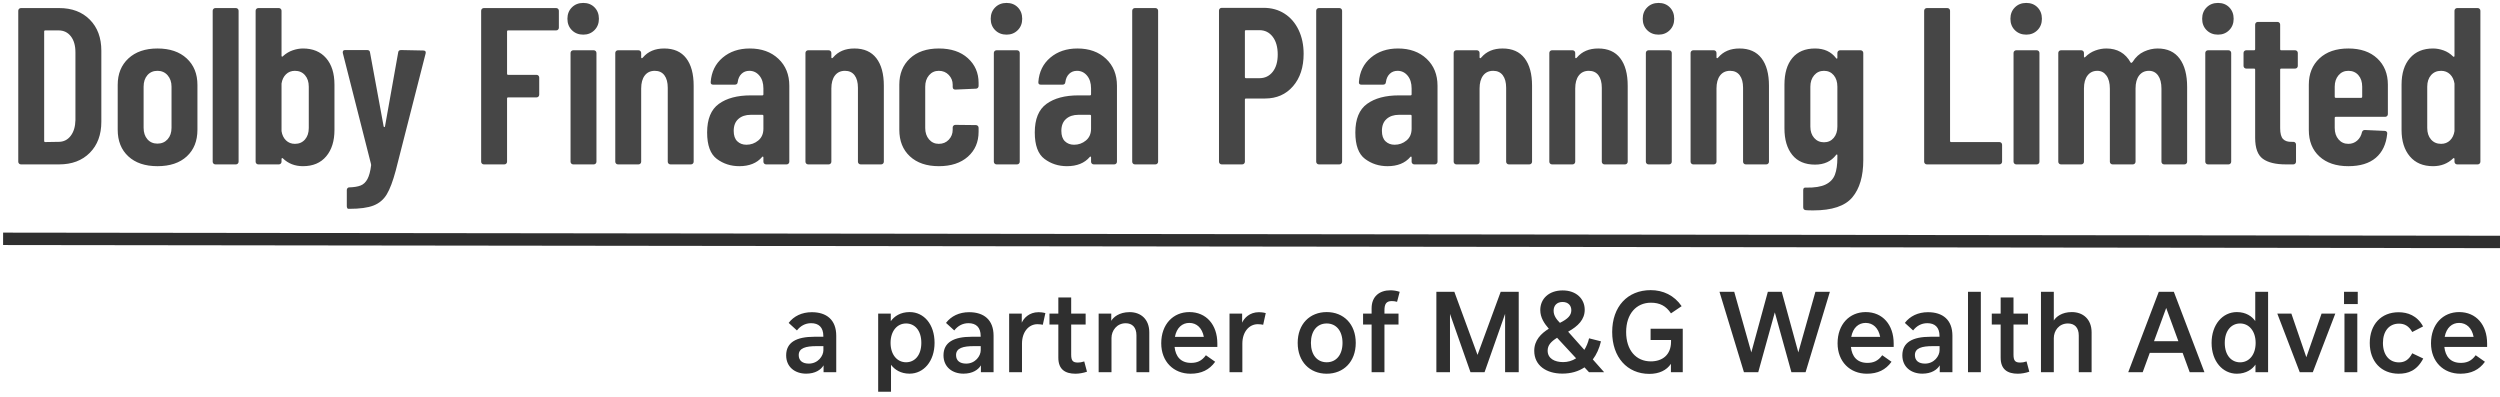 <?xml version="1.0" encoding="UTF-8"?>
<svg width="403px" height="64px" viewBox="0 0 403 64" version="1.1" xmlns="http://www.w3.org/2000/svg" xmlns:xlink="http://www.w3.org/1999/xlink">
    <!-- Generator: Sketch 60.1 (88133) - https://sketch.com -->
    <title>Dolby Financial Planning Limited</title>
    <desc>Created with Sketch.</desc>
    <g id="Page-1" stroke="none" stroke-width="1" fill="none" fill-rule="evenodd">
        <g id="Dolby-Financial-Planning-Limited" transform="translate(1, -25)">
            <rect id="Rectangle" x="0" y="0" width="500" height="120"></rect>
            <rect id="Rectangle" x="0" y="0" width="500" height="120"></rect>
            <path d="M8.532,51.5 C10.596,51.5 12.246,50.876 13.482,49.628 C14.718,48.38 15.336,46.712 15.336,44.624 L15.336,44.624 L15.336,33.176 C15.336,31.088 14.718,29.42 13.482,28.172 C12.246,26.924 10.596,26.3 8.532,26.3 L8.532,26.3 L2.376,26.3 C2.256,26.3 2.154,26.342 2.07,26.426 C1.986,26.51 1.944,26.612 1.944,26.732 L1.944,26.732 L1.944,51.068 C1.944,51.188 1.986,51.29 2.07,51.374 C2.154,51.458 2.256,51.5 2.376,51.5 L2.376,51.5 L8.532,51.5 Z M6.3,47.9 C6.18,47.9 6.12,47.84 6.12,47.72 L6.12,47.72 L6.12,30.08 C6.12,29.96 6.18,29.9 6.3,29.9 L6.3,29.9 L8.424,29.9 C9.264,29.9 9.93,30.218 10.422,30.854 C10.914,31.49 11.16,32.348 11.16,33.428 L11.16,33.428 L11.16,44.372 C11.136,45.428 10.878,46.274 10.386,46.91 C9.894,47.546 9.252,47.864 8.46,47.864 L8.46,47.864 L6.3,47.9 Z M24.382,51.788 C26.398,51.788 27.976,51.26 29.116,50.204 C30.256,49.148 30.826,47.72 30.826,45.92 L30.826,45.92 L30.826,38.684 C30.826,36.908 30.25,35.486 29.098,34.418 C27.946,33.35 26.374,32.816 24.382,32.816 C22.414,32.816 20.854,33.35 19.702,34.418 C18.55,35.486 17.974,36.908 17.974,38.684 L17.974,38.684 L17.974,45.92 C17.974,47.72 18.544,49.148 19.684,50.204 C20.824,51.26 22.39,51.788 24.382,51.788 Z M24.382,48.152 C23.71,48.152 23.17,47.918 22.762,47.45 C22.354,46.982 22.15,46.364 22.15,45.596 L22.15,45.596 L22.15,38.972 C22.15,38.204 22.354,37.586 22.762,37.118 C23.17,36.65 23.71,36.416 24.382,36.416 C25.054,36.416 25.6,36.656 26.02,37.136 C26.44,37.616 26.65,38.228 26.65,38.972 L26.65,38.972 L26.65,45.596 C26.65,46.364 26.44,46.982 26.02,47.45 C25.6,47.918 25.054,48.152 24.382,48.152 Z M37.029,51.5 C37.149,51.5 37.251,51.458 37.335,51.374 C37.419,51.29 37.461,51.188 37.461,51.068 L37.461,51.068 L37.461,26.732 C37.461,26.612 37.419,26.51 37.335,26.426 C37.251,26.342 37.149,26.3 37.029,26.3 L37.029,26.3 L33.717,26.3 C33.597,26.3 33.495,26.342 33.411,26.426 C33.327,26.51 33.285,26.612 33.285,26.732 L33.285,26.732 L33.285,51.068 C33.285,51.188 33.327,51.29 33.411,51.374 C33.495,51.458 33.597,51.5 33.717,51.5 L33.717,51.5 L37.029,51.5 Z M47.839,51.788 C49.447,51.788 50.695,51.26 51.583,50.204 C52.471,49.148 52.915,47.732 52.915,45.956 L52.915,45.956 L52.915,38.648 C52.915,36.824 52.465,35.396 51.565,34.364 C50.665,33.332 49.423,32.816 47.839,32.816 C47.311,32.816 46.765,32.912 46.201,33.104 C45.637,33.296 45.127,33.596 44.671,34.004 C44.599,34.1 44.533,34.142 44.473,34.13 C44.413,34.118 44.383,34.076 44.383,34.004 L44.383,34.004 L44.383,26.732 C44.383,26.612 44.341,26.51 44.257,26.426 C44.173,26.342 44.071,26.3 43.951,26.3 L43.951,26.3 L40.639,26.3 C40.519,26.3 40.417,26.342 40.333,26.426 C40.249,26.51 40.207,26.612 40.207,26.732 L40.207,26.732 L40.207,51.068 C40.207,51.188 40.249,51.29 40.333,51.374 C40.417,51.458 40.519,51.5 40.639,51.5 L40.639,51.5 L43.951,51.5 C44.071,51.5 44.173,51.458 44.257,51.374 C44.341,51.29 44.383,51.188 44.383,51.068 L44.383,51.068 L44.383,50.636 C44.383,50.564 44.407,50.516 44.455,50.492 C44.503,50.468 44.551,50.48 44.599,50.528 C45.463,51.368 46.543,51.788 47.839,51.788 Z M46.543,48.188 C45.967,48.188 45.487,48.002 45.103,47.63 C44.719,47.258 44.479,46.76 44.383,46.136 L44.383,46.136 L44.383,38.468 C44.479,37.844 44.719,37.346 45.103,36.974 C45.487,36.602 45.967,36.416 46.543,36.416 C47.215,36.416 47.755,36.65 48.163,37.118 C48.571,37.586 48.775,38.204 48.775,38.972 L48.775,38.972 L48.775,45.632 C48.775,46.4 48.571,47.018 48.163,47.486 C47.755,47.954 47.215,48.188 46.543,48.188 Z M55.301,58.664 C57.005,58.664 58.313,58.484 59.225,58.124 C60.137,57.764 60.845,57.164 61.349,56.324 C61.853,55.484 62.333,54.212 62.789,52.508 L62.789,52.508 L67.613,33.608 C67.685,33.296 67.553,33.14 67.217,33.14 L67.217,33.14 L63.653,33.068 C63.365,33.068 63.209,33.2 63.185,33.464 L63.185,33.464 L61.061,45.38 C61.037,45.452 61.001,45.488 60.953,45.488 C60.905,45.488 60.869,45.452 60.845,45.38 L60.845,45.38 L58.649,33.464 C58.625,33.2 58.469,33.068 58.181,33.068 L58.181,33.068 L54.653,33.068 C54.389,33.068 54.257,33.176 54.257,33.392 L54.257,33.392 L54.257,33.536 L58.793,51.392 L58.829,51.608 C58.709,52.592 58.511,53.342 58.235,53.858 C57.959,54.374 57.593,54.722 57.137,54.902 C56.681,55.082 56.057,55.184 55.265,55.208 C55.169,55.208 55.085,55.25 55.013,55.334 C54.941,55.418 54.905,55.52 54.905,55.64 L54.905,55.64 L54.905,58.232 C54.905,58.352 54.929,58.454 54.977,58.538 C55.025,58.622 55.073,58.664 55.121,58.664 L55.121,58.664 L55.301,58.664 Z M80.306,51.5 C80.426,51.5 80.528,51.458 80.612,51.374 C80.696,51.29 80.738,51.188 80.738,51.068 L80.738,51.068 L80.738,40.88 C80.738,40.76 80.798,40.7 80.918,40.7 L80.918,40.7 L85.49,40.7 C85.61,40.7 85.712,40.658 85.796,40.574 C85.88,40.49 85.922,40.388 85.922,40.268 L85.922,40.268 L85.922,37.496 C85.922,37.376 85.88,37.274 85.796,37.19 C85.712,37.106 85.61,37.064 85.49,37.064 L85.49,37.064 L80.918,37.064 C80.798,37.064 80.738,37.004 80.738,36.884 L80.738,36.884 L80.738,30.08 C80.738,29.96 80.798,29.9 80.918,29.9 L80.918,29.9 L88.658,29.9 C88.778,29.9 88.88,29.858 88.964,29.774 C89.048,29.69 89.09,29.588 89.09,29.468 L89.09,29.468 L89.09,26.732 C89.09,26.612 89.048,26.51 88.964,26.426 C88.88,26.342 88.778,26.3 88.658,26.3 L88.658,26.3 L76.994,26.3 C76.874,26.3 76.772,26.342 76.688,26.426 C76.604,26.51 76.562,26.612 76.562,26.732 L76.562,26.732 L76.562,51.068 C76.562,51.188 76.604,51.29 76.688,51.374 C76.772,51.458 76.874,51.5 76.994,51.5 L76.994,51.5 L80.306,51.5 Z M93.024,30.584 C93.744,30.584 94.344,30.344 94.824,29.864 C95.304,29.384 95.544,28.772 95.544,28.028 C95.544,27.284 95.31,26.672 94.842,26.192 C94.374,25.712 93.768,25.472 93.024,25.472 C92.28,25.472 91.668,25.712 91.188,26.192 C90.708,26.672 90.468,27.284 90.468,28.028 C90.468,28.772 90.708,29.384 91.188,29.864 C91.668,30.344 92.28,30.584 93.024,30.584 Z M94.716,51.5 C94.836,51.5 94.938,51.458 95.022,51.374 C95.106,51.29 95.148,51.188 95.148,51.068 L95.148,51.068 L95.148,33.536 C95.148,33.416 95.106,33.314 95.022,33.23 C94.938,33.146 94.836,33.104 94.716,33.104 L94.716,33.104 L91.404,33.104 C91.284,33.104 91.182,33.146 91.098,33.23 C91.014,33.314 90.972,33.416 90.972,33.536 L90.972,33.536 L90.972,51.068 C90.972,51.188 91.014,51.29 91.098,51.374 C91.182,51.458 91.284,51.5 91.404,51.5 L91.404,51.5 L94.716,51.5 Z M101.926,51.5 C102.046,51.5 102.148,51.458 102.232,51.374 C102.316,51.29 102.358,51.188 102.358,51.068 L102.358,51.068 L102.358,39.26 C102.358,38.372 102.55,37.676 102.934,37.172 C103.318,36.668 103.858,36.416 104.554,36.416 C105.226,36.416 105.742,36.656 106.102,37.136 C106.462,37.616 106.642,38.288 106.642,39.152 L106.642,39.152 L106.642,51.068 C106.642,51.188 106.684,51.29 106.768,51.374 C106.852,51.458 106.954,51.5 107.074,51.5 L107.074,51.5 L110.386,51.5 C110.506,51.5 110.608,51.458 110.692,51.374 C110.776,51.29 110.818,51.188 110.818,51.068 L110.818,51.068 L110.818,38.828 C110.818,36.908 110.416,35.426 109.612,34.382 C108.808,33.338 107.626,32.816 106.066,32.816 C104.602,32.816 103.462,33.296 102.646,34.256 C102.574,34.352 102.508,34.394 102.448,34.382 C102.388,34.37 102.358,34.328 102.358,34.256 L102.358,34.256 L102.358,33.536 C102.358,33.416 102.316,33.314 102.232,33.23 C102.148,33.146 102.046,33.104 101.926,33.104 L101.926,33.104 L98.614,33.104 C98.494,33.104 98.392,33.146 98.308,33.23 C98.224,33.314 98.182,33.416 98.182,33.536 L98.182,33.536 L98.182,51.068 C98.182,51.188 98.224,51.29 98.308,51.374 C98.392,51.458 98.494,51.5 98.614,51.5 L98.614,51.5 L101.926,51.5 Z M118.173,51.788 C119.781,51.788 121.005,51.296 121.845,50.312 C121.893,50.24 121.941,50.216 121.989,50.24 C122.037,50.264 122.061,50.312 122.061,50.384 L122.061,50.384 L122.061,51.068 C122.061,51.188 122.103,51.29 122.187,51.374 C122.271,51.458 122.373,51.5 122.493,51.5 L122.493,51.5 L125.805,51.5 C125.925,51.5 126.027,51.458 126.111,51.374 C126.195,51.29 126.237,51.188 126.237,51.068 L126.237,51.068 L126.237,38.828 C126.237,37.028 125.649,35.576 124.473,34.472 C123.297,33.368 121.761,32.816 119.865,32.816 C118.113,32.816 116.655,33.308 115.491,34.292 C114.327,35.276 113.685,36.584 113.565,38.216 C113.541,38.504 113.673,38.648 113.961,38.648 L113.961,38.648 L117.453,38.648 C117.741,38.648 117.897,38.504 117.921,38.216 C117.993,37.664 118.197,37.226 118.533,36.902 C118.869,36.578 119.289,36.416 119.793,36.416 C120.441,36.416 120.981,36.674 121.413,37.19 C121.845,37.706 122.061,38.396 122.061,39.26 L122.061,39.26 L122.061,40.196 C122.061,40.316 122.001,40.376 121.881,40.376 L121.881,40.376 L120.009,40.376 C117.849,40.376 116.139,40.832 114.879,41.744 C113.619,42.656 112.989,44.192 112.989,46.352 C112.989,48.416 113.511,49.838 114.555,50.618 C115.599,51.398 116.805,51.788 118.173,51.788 Z M119.325,48.332 C118.725,48.332 118.233,48.146 117.849,47.774 C117.465,47.402 117.273,46.844 117.273,46.1 C117.273,45.26 117.525,44.618 118.029,44.174 C118.533,43.73 119.193,43.508 120.009,43.508 L120.009,43.508 L121.881,43.508 C122.001,43.508 122.061,43.568 122.061,43.688 L122.061,43.688 L122.061,45.74 C122.061,46.556 121.785,47.192 121.233,47.648 C120.681,48.104 120.045,48.332 119.325,48.332 Z M132.583,51.5 C132.703,51.5 132.805,51.458 132.889,51.374 C132.973,51.29 133.015,51.188 133.015,51.068 L133.015,51.068 L133.015,39.26 C133.015,38.372 133.207,37.676 133.591,37.172 C133.975,36.668 134.515,36.416 135.211,36.416 C135.883,36.416 136.399,36.656 136.759,37.136 C137.119,37.616 137.299,38.288 137.299,39.152 L137.299,39.152 L137.299,51.068 C137.299,51.188 137.341,51.29 137.425,51.374 C137.509,51.458 137.611,51.5 137.731,51.5 L137.731,51.5 L141.043,51.5 C141.163,51.5 141.265,51.458 141.349,51.374 C141.433,51.29 141.475,51.188 141.475,51.068 L141.475,51.068 L141.475,38.828 C141.475,36.908 141.073,35.426 140.269,34.382 C139.465,33.338 138.283,32.816 136.723,32.816 C135.259,32.816 134.119,33.296 133.303,34.256 C133.231,34.352 133.165,34.394 133.105,34.382 C133.045,34.37 133.015,34.328 133.015,34.256 L133.015,34.256 L133.015,33.536 C133.015,33.416 132.973,33.314 132.889,33.23 C132.805,33.146 132.703,33.104 132.583,33.104 L132.583,33.104 L129.271,33.104 C129.151,33.104 129.049,33.146 128.965,33.23 C128.881,33.314 128.839,33.416 128.839,33.536 L128.839,33.536 L128.839,51.068 C128.839,51.188 128.881,51.29 128.965,51.374 C129.049,51.458 129.151,51.5 129.271,51.5 L129.271,51.5 L132.583,51.5 Z M150.341,51.788 C152.309,51.788 153.869,51.278 155.021,50.258 C156.173,49.238 156.749,47.9 156.749,46.244 L156.749,46.244 L156.749,45.596 C156.749,45.476 156.707,45.374 156.623,45.29 C156.539,45.206 156.437,45.164 156.317,45.164 L156.317,45.164 L153.005,45.128 C152.885,45.128 152.783,45.17 152.699,45.254 C152.615,45.338 152.573,45.44 152.573,45.56 L152.573,45.56 L152.573,45.92 C152.573,46.544 152.363,47.078 151.943,47.522 C151.523,47.966 150.989,48.188 150.341,48.188 C149.693,48.188 149.165,47.948 148.757,47.468 C148.349,46.988 148.145,46.376 148.145,45.632 L148.145,45.632 L148.145,38.972 C148.145,38.228 148.349,37.616 148.757,37.136 C149.165,36.656 149.693,36.416 150.341,36.416 C150.989,36.416 151.523,36.638 151.943,37.082 C152.363,37.526 152.573,38.048 152.573,38.648 L152.573,38.648 L152.573,39.008 C152.573,39.296 152.717,39.44 153.005,39.44 L153.005,39.44 L156.317,39.296 C156.437,39.296 156.539,39.254 156.623,39.17 C156.707,39.086 156.749,38.984 156.749,38.864 L156.749,38.864 L156.749,38.36 C156.749,36.752 156.173,35.426 155.021,34.382 C153.869,33.338 152.309,32.816 150.341,32.816 C148.373,32.816 146.819,33.35 145.679,34.418 C144.539,35.486 143.969,36.896 143.969,38.648 L143.969,38.648 L143.969,45.92 C143.969,47.72 144.539,49.148 145.679,50.204 C146.819,51.26 148.373,51.788 150.341,51.788 Z M161.259,30.584 C161.979,30.584 162.579,30.344 163.059,29.864 C163.539,29.384 163.779,28.772 163.779,28.028 C163.779,27.284 163.545,26.672 163.077,26.192 C162.609,25.712 162.003,25.472 161.259,25.472 C160.515,25.472 159.903,25.712 159.423,26.192 C158.943,26.672 158.703,27.284 158.703,28.028 C158.703,28.772 158.943,29.384 159.423,29.864 C159.903,30.344 160.515,30.584 161.259,30.584 Z M162.951,51.5 C163.071,51.5 163.173,51.458 163.257,51.374 C163.341,51.29 163.383,51.188 163.383,51.068 L163.383,51.068 L163.383,33.536 C163.383,33.416 163.341,33.314 163.257,33.23 C163.173,33.146 163.071,33.104 162.951,33.104 L162.951,33.104 L159.639,33.104 C159.519,33.104 159.417,33.146 159.333,33.23 C159.249,33.314 159.207,33.416 159.207,33.536 L159.207,33.536 L159.207,51.068 C159.207,51.188 159.249,51.29 159.333,51.374 C159.417,51.458 159.519,51.5 159.639,51.5 L159.639,51.5 L162.951,51.5 Z M170.99,51.788 C172.598,51.788 173.822,51.296 174.662,50.312 C174.71,50.24 174.758,50.216 174.806,50.24 C174.854,50.264 174.878,50.312 174.878,50.384 L174.878,50.384 L174.878,51.068 C174.878,51.188 174.92,51.29 175.004,51.374 C175.088,51.458 175.19,51.5 175.31,51.5 L175.31,51.5 L178.622,51.5 C178.742,51.5 178.844,51.458 178.928,51.374 C179.012,51.29 179.054,51.188 179.054,51.068 L179.054,51.068 L179.054,38.828 C179.054,37.028 178.466,35.576 177.29,34.472 C176.114,33.368 174.578,32.816 172.682,32.816 C170.93,32.816 169.472,33.308 168.308,34.292 C167.144,35.276 166.502,36.584 166.382,38.216 C166.358,38.504 166.49,38.648 166.778,38.648 L166.778,38.648 L170.27,38.648 C170.558,38.648 170.714,38.504 170.738,38.216 C170.81,37.664 171.014,37.226 171.35,36.902 C171.686,36.578 172.106,36.416 172.61,36.416 C173.258,36.416 173.798,36.674 174.23,37.19 C174.662,37.706 174.878,38.396 174.878,39.26 L174.878,39.26 L174.878,40.196 C174.878,40.316 174.818,40.376 174.698,40.376 L174.698,40.376 L172.826,40.376 C170.666,40.376 168.956,40.832 167.696,41.744 C166.436,42.656 165.806,44.192 165.806,46.352 C165.806,48.416 166.328,49.838 167.372,50.618 C168.416,51.398 169.622,51.788 170.99,51.788 Z M172.142,48.332 C171.542,48.332 171.05,48.146 170.666,47.774 C170.282,47.402 170.09,46.844 170.09,46.1 C170.09,45.26 170.342,44.618 170.846,44.174 C171.35,43.73 172.01,43.508 172.826,43.508 L172.826,43.508 L174.698,43.508 C174.818,43.508 174.878,43.568 174.878,43.688 L174.878,43.688 L174.878,45.74 C174.878,46.556 174.602,47.192 174.05,47.648 C173.498,48.104 172.862,48.332 172.142,48.332 Z M185.256,51.5 C185.376,51.5 185.478,51.458 185.562,51.374 C185.646,51.29 185.688,51.188 185.688,51.068 L185.688,51.068 L185.688,26.732 C185.688,26.612 185.646,26.51 185.562,26.426 C185.478,26.342 185.376,26.3 185.256,26.3 L185.256,26.3 L181.944,26.3 C181.824,26.3 181.722,26.342 181.638,26.426 C181.554,26.51 181.512,26.612 181.512,26.732 L181.512,26.732 L181.512,51.068 C181.512,51.188 181.554,51.29 181.638,51.374 C181.722,51.458 181.824,51.5 181.944,51.5 L181.944,51.5 L185.256,51.5 Z M199.245,51.5 C199.365,51.5 199.467,51.458 199.551,51.374 C199.635,51.29 199.677,51.188 199.677,51.068 L199.677,51.068 L199.677,41.06 C199.677,40.94 199.737,40.88 199.857,40.88 L199.857,40.88 L202.917,40.88 C204.789,40.88 206.295,40.22 207.435,38.9 C208.575,37.58 209.145,35.84 209.145,33.68 C209.145,32.24 208.875,30.956 208.335,29.828 C207.795,28.7 207.039,27.824 206.067,27.2 C205.095,26.576 203.973,26.264 202.701,26.264 L202.701,26.264 L195.933,26.264 C195.813,26.264 195.711,26.306 195.627,26.39 C195.543,26.474 195.501,26.576 195.501,26.696 L195.501,26.696 L195.501,51.068 C195.501,51.188 195.543,51.29 195.627,51.374 C195.711,51.458 195.813,51.5 195.933,51.5 L195.933,51.5 L199.245,51.5 Z M202.017,37.604 L199.857,37.604 C199.737,37.604 199.677,37.544 199.677,37.424 L199.677,37.424 L199.677,30.044 C199.677,29.924 199.737,29.864 199.857,29.864 L199.857,29.864 L202.017,29.864 C202.905,29.864 203.619,30.218 204.159,30.926 C204.699,31.634 204.969,32.588 204.969,33.788 C204.969,34.964 204.699,35.894 204.159,36.578 C203.619,37.262 202.905,37.604 202.017,37.604 L202.017,37.604 Z M214.915,51.5 C215.035,51.5 215.137,51.458 215.221,51.374 C215.305,51.29 215.347,51.188 215.347,51.068 L215.347,51.068 L215.347,26.732 C215.347,26.612 215.305,26.51 215.221,26.426 C215.137,26.342 215.035,26.3 214.915,26.3 L214.915,26.3 L211.603,26.3 C211.483,26.3 211.381,26.342 211.297,26.426 C211.213,26.51 211.171,26.612 211.171,26.732 L211.171,26.732 L211.171,51.068 C211.171,51.188 211.213,51.29 211.297,51.374 C211.381,51.458 211.483,51.5 211.603,51.5 L211.603,51.5 L214.915,51.5 Z M222.665,51.788 C224.273,51.788 225.497,51.296 226.337,50.312 C226.385,50.24 226.433,50.216 226.481,50.24 C226.529,50.264 226.553,50.312 226.553,50.384 L226.553,50.384 L226.553,51.068 C226.553,51.188 226.595,51.29 226.679,51.374 C226.763,51.458 226.865,51.5 226.985,51.5 L226.985,51.5 L230.297,51.5 C230.417,51.5 230.519,51.458 230.603,51.374 C230.687,51.29 230.729,51.188 230.729,51.068 L230.729,51.068 L230.729,38.828 C230.729,37.028 230.141,35.576 228.965,34.472 C227.789,33.368 226.253,32.816 224.357,32.816 C222.605,32.816 221.147,33.308 219.983,34.292 C218.819,35.276 218.177,36.584 218.057,38.216 C218.033,38.504 218.165,38.648 218.453,38.648 L218.453,38.648 L221.945,38.648 C222.233,38.648 222.389,38.504 222.413,38.216 C222.485,37.664 222.689,37.226 223.025,36.902 C223.361,36.578 223.781,36.416 224.285,36.416 C224.933,36.416 225.473,36.674 225.905,37.19 C226.337,37.706 226.553,38.396 226.553,39.26 L226.553,39.26 L226.553,40.196 C226.553,40.316 226.493,40.376 226.373,40.376 L226.373,40.376 L224.501,40.376 C222.341,40.376 220.631,40.832 219.371,41.744 C218.111,42.656 217.481,44.192 217.481,46.352 C217.481,48.416 218.003,49.838 219.047,50.618 C220.091,51.398 221.297,51.788 222.665,51.788 Z M223.817,48.332 C223.217,48.332 222.725,48.146 222.341,47.774 C221.957,47.402 221.765,46.844 221.765,46.1 C221.765,45.26 222.017,44.618 222.521,44.174 C223.025,43.73 223.685,43.508 224.501,43.508 L224.501,43.508 L226.373,43.508 C226.493,43.508 226.553,43.568 226.553,43.688 L226.553,43.688 L226.553,45.74 C226.553,46.556 226.277,47.192 225.725,47.648 C225.173,48.104 224.537,48.332 223.817,48.332 Z M237.075,51.5 C237.195,51.5 237.297,51.458 237.381,51.374 C237.465,51.29 237.507,51.188 237.507,51.068 L237.507,51.068 L237.507,39.26 C237.507,38.372 237.699,37.676 238.083,37.172 C238.467,36.668 239.007,36.416 239.703,36.416 C240.375,36.416 240.891,36.656 241.251,37.136 C241.611,37.616 241.791,38.288 241.791,39.152 L241.791,39.152 L241.791,51.068 C241.791,51.188 241.833,51.29 241.917,51.374 C242.001,51.458 242.103,51.5 242.223,51.5 L242.223,51.5 L245.535,51.5 C245.655,51.5 245.757,51.458 245.841,51.374 C245.925,51.29 245.967,51.188 245.967,51.068 L245.967,51.068 L245.967,38.828 C245.967,36.908 245.565,35.426 244.761,34.382 C243.957,33.338 242.775,32.816 241.215,32.816 C239.751,32.816 238.611,33.296 237.795,34.256 C237.723,34.352 237.657,34.394 237.597,34.382 C237.537,34.37 237.507,34.328 237.507,34.256 L237.507,34.256 L237.507,33.536 C237.507,33.416 237.465,33.314 237.381,33.23 C237.297,33.146 237.195,33.104 237.075,33.104 L237.075,33.104 L233.763,33.104 C233.643,33.104 233.541,33.146 233.457,33.23 C233.373,33.314 233.331,33.416 233.331,33.536 L233.331,33.536 L233.331,51.068 C233.331,51.188 233.373,51.29 233.457,51.374 C233.541,51.458 233.643,51.5 233.763,51.5 L233.763,51.5 L237.075,51.5 Z M252.494,51.5 C252.614,51.5 252.716,51.458 252.8,51.374 C252.884,51.29 252.926,51.188 252.926,51.068 L252.926,51.068 L252.926,39.26 C252.926,38.372 253.118,37.676 253.502,37.172 C253.886,36.668 254.426,36.416 255.122,36.416 C255.794,36.416 256.31,36.656 256.67,37.136 C257.03,37.616 257.21,38.288 257.21,39.152 L257.21,39.152 L257.21,51.068 C257.21,51.188 257.252,51.29 257.336,51.374 C257.42,51.458 257.522,51.5 257.642,51.5 L257.642,51.5 L260.954,51.5 C261.074,51.5 261.176,51.458 261.26,51.374 C261.344,51.29 261.386,51.188 261.386,51.068 L261.386,51.068 L261.386,38.828 C261.386,36.908 260.984,35.426 260.18,34.382 C259.376,33.338 258.194,32.816 256.634,32.816 C255.17,32.816 254.03,33.296 253.214,34.256 C253.142,34.352 253.076,34.394 253.016,34.382 C252.956,34.37 252.926,34.328 252.926,34.256 L252.926,34.256 L252.926,33.536 C252.926,33.416 252.884,33.314 252.8,33.23 C252.716,33.146 252.614,33.104 252.494,33.104 L252.494,33.104 L249.182,33.104 C249.062,33.104 248.96,33.146 248.876,33.23 C248.792,33.314 248.75,33.416 248.75,33.536 L248.75,33.536 L248.75,51.068 C248.75,51.188 248.792,51.29 248.876,51.374 C248.96,51.458 249.062,51.5 249.182,51.5 L249.182,51.5 L252.494,51.5 Z M266.364,30.584 C267.084,30.584 267.684,30.344 268.164,29.864 C268.644,29.384 268.884,28.772 268.884,28.028 C268.884,27.284 268.65,26.672 268.182,26.192 C267.714,25.712 267.108,25.472 266.364,25.472 C265.62,25.472 265.008,25.712 264.528,26.192 C264.048,26.672 263.808,27.284 263.808,28.028 C263.808,28.772 264.048,29.384 264.528,29.864 C265.008,30.344 265.62,30.584 266.364,30.584 Z M268.056,51.5 C268.176,51.5 268.278,51.458 268.362,51.374 C268.446,51.29 268.488,51.188 268.488,51.068 L268.488,51.068 L268.488,33.536 C268.488,33.416 268.446,33.314 268.362,33.23 C268.278,33.146 268.176,33.104 268.056,33.104 L268.056,33.104 L264.744,33.104 C264.624,33.104 264.522,33.146 264.438,33.23 C264.354,33.314 264.312,33.416 264.312,33.536 L264.312,33.536 L264.312,51.068 C264.312,51.188 264.354,51.29 264.438,51.374 C264.522,51.458 264.624,51.5 264.744,51.5 L264.744,51.5 L268.056,51.5 Z M275.266,51.5 C275.386,51.5 275.488,51.458 275.572,51.374 C275.656,51.29 275.698,51.188 275.698,51.068 L275.698,51.068 L275.698,39.26 C275.698,38.372 275.89,37.676 276.274,37.172 C276.658,36.668 277.198,36.416 277.894,36.416 C278.566,36.416 279.082,36.656 279.442,37.136 C279.802,37.616 279.982,38.288 279.982,39.152 L279.982,39.152 L279.982,51.068 C279.982,51.188 280.024,51.29 280.108,51.374 C280.192,51.458 280.294,51.5 280.414,51.5 L280.414,51.5 L283.726,51.5 C283.846,51.5 283.948,51.458 284.032,51.374 C284.116,51.29 284.158,51.188 284.158,51.068 L284.158,51.068 L284.158,38.828 C284.158,36.908 283.756,35.426 282.952,34.382 C282.148,33.338 280.966,32.816 279.406,32.816 C277.942,32.816 276.802,33.296 275.986,34.256 C275.914,34.352 275.848,34.394 275.788,34.382 C275.728,34.37 275.698,34.328 275.698,34.256 L275.698,34.256 L275.698,33.536 C275.698,33.416 275.656,33.314 275.572,33.23 C275.488,33.146 275.386,33.104 275.266,33.104 L275.266,33.104 L271.954,33.104 C271.834,33.104 271.732,33.146 271.648,33.23 C271.564,33.314 271.522,33.416 271.522,33.536 L271.522,33.536 L271.522,51.068 C271.522,51.188 271.564,51.29 271.648,51.374 C271.732,51.458 271.834,51.5 271.954,51.5 L271.954,51.5 L275.266,51.5 Z M291.297,58.916 C294.321,58.916 296.421,58.214 297.597,56.81 C298.773,55.406 299.361,53.408 299.361,50.816 L299.361,50.816 L299.361,33.536 C299.361,33.416 299.319,33.314 299.235,33.23 C299.151,33.146 299.049,33.104 298.929,33.104 L298.929,33.104 L295.617,33.104 C295.497,33.104 295.395,33.146 295.311,33.23 C295.227,33.314 295.185,33.416 295.185,33.536 L295.185,33.536 L295.185,34.328 C295.185,34.4 295.161,34.442 295.113,34.454 C295.065,34.466 295.017,34.436 294.969,34.364 C294.177,33.332 293.049,32.816 291.585,32.816 C290.001,32.816 288.783,33.326 287.931,34.346 C287.079,35.366 286.653,36.8 286.653,38.648 L286.653,38.648 L286.653,45.704 C286.653,47.504 287.073,48.926 287.913,49.97 C288.753,51.014 289.977,51.536 291.585,51.536 C293.049,51.536 294.177,51.02 294.969,49.988 C295.017,49.916 295.065,49.886 295.113,49.898 C295.161,49.91 295.185,49.952 295.185,50.024 L295.185,50.024 L295.185,50.42 C295.185,51.548 295.053,52.46 294.789,53.156 C294.525,53.852 294.027,54.38 293.295,54.74 C292.563,55.1 291.513,55.268 290.145,55.244 C289.833,55.196 289.677,55.328 289.677,55.64 L289.677,55.64 L289.677,58.412 C289.677,58.7 289.821,58.856 290.109,58.88 C290.373,58.904 290.769,58.916 291.297,58.916 Z M293.025,47.936 C292.377,47.936 291.849,47.702 291.441,47.234 C291.033,46.766 290.829,46.16 290.829,45.416 L290.829,45.416 L290.829,38.972 C290.829,38.228 291.033,37.616 291.441,37.136 C291.849,36.656 292.377,36.416 293.025,36.416 C293.673,36.416 294.195,36.65 294.591,37.118 C294.987,37.586 295.185,38.204 295.185,38.972 L295.185,38.972 L295.185,45.416 C295.185,46.16 294.987,46.766 294.591,47.234 C294.195,47.702 293.673,47.936 293.025,47.936 Z M321.305,51.5 C321.425,51.5 321.527,51.458 321.611,51.374 C321.695,51.29 321.737,51.188 321.737,51.068 L321.737,51.068 L321.737,48.332 C321.737,48.212 321.695,48.11 321.611,48.026 C321.527,47.942 321.425,47.9 321.305,47.9 L321.305,47.9 L313.529,47.9 C313.409,47.9 313.349,47.84 313.349,47.72 L313.349,47.72 L313.349,26.732 C313.349,26.612 313.307,26.51 313.223,26.426 C313.139,26.342 313.037,26.3 312.917,26.3 L312.917,26.3 L309.605,26.3 C309.485,26.3 309.383,26.342 309.299,26.426 C309.215,26.51 309.173,26.612 309.173,26.732 L309.173,26.732 L309.173,51.068 C309.173,51.188 309.215,51.29 309.299,51.374 C309.383,51.458 309.485,51.5 309.605,51.5 L309.605,51.5 L321.305,51.5 Z M325.635,30.584 C326.355,30.584 326.955,30.344 327.435,29.864 C327.915,29.384 328.155,28.772 328.155,28.028 C328.155,27.284 327.921,26.672 327.453,26.192 C326.985,25.712 326.379,25.472 325.635,25.472 C324.891,25.472 324.279,25.712 323.799,26.192 C323.319,26.672 323.079,27.284 323.079,28.028 C323.079,28.772 323.319,29.384 323.799,29.864 C324.279,30.344 324.891,30.584 325.635,30.584 Z M327.327,51.5 C327.447,51.5 327.549,51.458 327.633,51.374 C327.717,51.29 327.759,51.188 327.759,51.068 L327.759,51.068 L327.759,33.536 C327.759,33.416 327.717,33.314 327.633,33.23 C327.549,33.146 327.447,33.104 327.327,33.104 L327.327,33.104 L324.015,33.104 C323.895,33.104 323.793,33.146 323.709,33.23 C323.625,33.314 323.583,33.416 323.583,33.536 L323.583,33.536 L323.583,51.068 C323.583,51.188 323.625,51.29 323.709,51.374 C323.793,51.458 323.895,51.5 324.015,51.5 L324.015,51.5 L327.327,51.5 Z M334.502,51.5 C334.622,51.5 334.724,51.458 334.808,51.374 C334.892,51.29 334.934,51.188 334.934,51.068 L334.934,51.068 L334.934,39.26 C334.934,38.372 335.126,37.676 335.51,37.172 C335.894,36.668 336.422,36.416 337.094,36.416 C337.694,36.416 338.18,36.668 338.552,37.172 C338.924,37.676 339.11,38.384 339.11,39.296 L339.11,39.296 L339.11,51.068 C339.11,51.188 339.152,51.29 339.236,51.374 C339.32,51.458 339.422,51.5 339.542,51.5 L339.542,51.5 L342.818,51.5 C342.938,51.5 343.04,51.458 343.124,51.374 C343.208,51.29 343.25,51.188 343.25,51.068 L343.25,51.068 L343.25,39.26 C343.25,38.372 343.442,37.676 343.826,37.172 C344.21,36.668 344.738,36.416 345.41,36.416 C346.034,36.416 346.526,36.668 346.886,37.172 C347.246,37.676 347.426,38.384 347.426,39.296 L347.426,39.296 L347.426,51.068 C347.426,51.188 347.468,51.29 347.552,51.374 C347.636,51.458 347.738,51.5 347.858,51.5 L347.858,51.5 L351.134,51.5 C351.254,51.5 351.356,51.458 351.44,51.374 C351.524,51.29 351.566,51.188 351.566,51.068 L351.566,51.068 L351.566,39.008 C351.566,37.064 351.164,35.546 350.36,34.454 C349.556,33.362 348.374,32.816 346.814,32.816 C346.07,32.816 345.332,32.984 344.6,33.32 C343.868,33.656 343.262,34.208 342.782,34.976 C342.638,35.144 342.53,35.18 342.458,35.084 C341.618,33.572 340.31,32.816 338.534,32.816 C337.958,32.816 337.37,32.924 336.77,33.14 C336.17,33.356 335.63,33.704 335.15,34.184 C335.102,34.256 335.054,34.28 335.006,34.256 C334.958,34.232 334.934,34.184 334.934,34.112 L334.934,34.112 L334.934,33.536 C334.934,33.416 334.892,33.314 334.808,33.23 C334.724,33.146 334.622,33.104 334.502,33.104 L334.502,33.104 L331.226,33.104 C331.106,33.104 331.004,33.146 330.92,33.23 C330.836,33.314 330.794,33.416 330.794,33.536 L330.794,33.536 L330.794,51.068 C330.794,51.188 330.836,51.29 330.92,51.374 C331.004,51.458 331.106,51.5 331.226,51.5 L331.226,51.5 L334.502,51.5 Z M356.544,30.584 C357.264,30.584 357.864,30.344 358.344,29.864 C358.824,29.384 359.064,28.772 359.064,28.028 C359.064,27.284 358.83,26.672 358.362,26.192 C357.894,25.712 357.288,25.472 356.544,25.472 C355.8,25.472 355.188,25.712 354.708,26.192 C354.228,26.672 353.988,27.284 353.988,28.028 C353.988,28.772 354.228,29.384 354.708,29.864 C355.188,30.344 355.8,30.584 356.544,30.584 Z M358.236,51.5 C358.356,51.5 358.458,51.458 358.542,51.374 C358.626,51.29 358.668,51.188 358.668,51.068 L358.668,51.068 L358.668,33.536 C358.668,33.416 358.626,33.314 358.542,33.23 C358.458,33.146 358.356,33.104 358.236,33.104 L358.236,33.104 L354.924,33.104 C354.804,33.104 354.702,33.146 354.618,33.23 C354.534,33.314 354.492,33.416 354.492,33.536 L354.492,33.536 L354.492,51.068 C354.492,51.188 354.534,51.29 354.618,51.374 C354.702,51.458 354.804,51.5 354.924,51.5 L354.924,51.5 L358.236,51.5 Z M368.686,51.5 C368.806,51.5 368.908,51.458 368.992,51.374 C369.076,51.29 369.118,51.188 369.118,51.068 L369.118,51.068 L369.118,48.296 C369.118,48.176 369.076,48.074 368.992,47.99 C368.908,47.906 368.806,47.864 368.686,47.864 L368.686,47.864 L368.434,47.864 C367.81,47.888 367.342,47.738 367.03,47.414 C366.718,47.09 366.562,46.508 366.562,45.668 L366.562,45.668 L366.562,36.236 C366.562,36.116 366.622,36.056 366.742,36.056 L366.742,36.056 L368.974,36.056 C369.094,36.056 369.196,36.014 369.28,35.93 C369.364,35.846 369.406,35.744 369.406,35.624 L369.406,35.624 L369.406,33.536 C369.406,33.416 369.364,33.314 369.28,33.23 C369.196,33.146 369.094,33.104 368.974,33.104 L368.974,33.104 L366.742,33.104 C366.622,33.104 366.562,33.044 366.562,32.924 L366.562,32.924 L366.562,28.964 C366.562,28.844 366.52,28.742 366.436,28.658 C366.352,28.574 366.25,28.532 366.13,28.532 L366.13,28.532 L362.962,28.532 C362.842,28.532 362.74,28.574 362.656,28.658 C362.572,28.742 362.53,28.844 362.53,28.964 L362.53,28.964 L362.53,32.924 C362.53,33.044 362.47,33.104 362.35,33.104 L362.35,33.104 L361.09,33.104 C360.97,33.104 360.868,33.146 360.784,33.23 C360.7,33.314 360.658,33.416 360.658,33.536 L360.658,33.536 L360.658,35.624 C360.658,35.744 360.7,35.846 360.784,35.93 C360.868,36.014 360.97,36.056 361.09,36.056 L361.09,36.056 L362.35,36.056 C362.47,36.056 362.53,36.116 362.53,36.236 L362.53,36.236 L362.53,47.216 C362.53,48.872 362.944,50 363.772,50.6 C364.6,51.2 365.83,51.5 367.462,51.5 L367.462,51.5 L368.686,51.5 Z M377.553,51.788 C379.449,51.788 380.925,51.338 381.981,50.438 C383.037,49.538 383.649,48.248 383.817,46.568 C383.841,46.424 383.811,46.31 383.727,46.226 C383.643,46.142 383.541,46.1 383.421,46.1 L383.421,46.1 L380.217,45.956 C379.977,45.956 379.821,46.076 379.749,46.316 C379.629,46.868 379.371,47.318 378.975,47.666 C378.579,48.014 378.105,48.188 377.553,48.188 C376.905,48.188 376.377,47.948 375.969,47.468 C375.561,46.988 375.357,46.376 375.357,45.632 L375.357,45.632 L375.357,44.012 C375.357,43.892 375.417,43.832 375.537,43.832 L375.537,43.832 L383.493,43.832 C383.613,43.832 383.715,43.79 383.799,43.706 C383.883,43.622 383.925,43.52 383.925,43.4 L383.925,43.4 L383.925,38.648 C383.925,36.896 383.355,35.486 382.215,34.418 C381.075,33.35 379.521,32.816 377.553,32.816 C375.585,32.816 374.031,33.35 372.891,34.418 C371.751,35.486 371.181,36.896 371.181,38.648 L371.181,38.648 L371.181,45.956 C371.181,47.756 371.751,49.178 372.891,50.222 C374.031,51.266 375.585,51.788 377.553,51.788 Z M379.605,40.772 L375.537,40.772 C375.417,40.772 375.357,40.712 375.357,40.592 L375.357,40.592 L375.357,38.972 C375.357,38.228 375.561,37.616 375.969,37.136 C376.377,36.656 376.905,36.416 377.553,36.416 C378.225,36.416 378.765,36.65 379.173,37.118 C379.581,37.586 379.785,38.204 379.785,38.972 L379.785,38.972 L379.785,40.592 C379.785,40.712 379.725,40.772 379.605,40.772 L379.605,40.772 Z M391.207,51.788 C392.503,51.788 393.583,51.368 394.447,50.528 C394.495,50.48 394.543,50.468 394.591,50.492 C394.639,50.516 394.663,50.564 394.663,50.636 L394.663,50.636 L394.663,51.068 C394.663,51.188 394.705,51.29 394.789,51.374 C394.873,51.458 394.975,51.5 395.095,51.5 L395.095,51.5 L398.407,51.5 C398.527,51.5 398.629,51.458 398.713,51.374 C398.797,51.29 398.839,51.188 398.839,51.068 L398.839,51.068 L398.839,26.732 C398.839,26.612 398.797,26.51 398.713,26.426 C398.629,26.342 398.527,26.3 398.407,26.3 L398.407,26.3 L395.095,26.3 C394.975,26.3 394.873,26.342 394.789,26.426 C394.705,26.51 394.663,26.612 394.663,26.732 L394.663,26.732 L394.663,34.004 C394.663,34.076 394.639,34.124 394.591,34.148 C394.543,34.172 394.495,34.16 394.447,34.112 C393.991,33.656 393.475,33.326 392.899,33.122 C392.323,32.918 391.759,32.816 391.207,32.816 C389.623,32.816 388.381,33.332 387.481,34.364 C386.581,35.396 386.131,36.824 386.131,38.648 L386.131,38.648 L386.131,45.956 C386.131,47.732 386.575,49.148 387.463,50.204 C388.351,51.26 389.599,51.788 391.207,51.788 Z M392.503,48.188 C391.831,48.188 391.291,47.954 390.883,47.486 C390.475,47.018 390.271,46.4 390.271,45.632 L390.271,45.632 L390.271,38.972 C390.271,38.204 390.475,37.586 390.883,37.118 C391.291,36.65 391.831,36.416 392.503,36.416 C393.079,36.416 393.559,36.602 393.943,36.974 C394.327,37.346 394.567,37.844 394.663,38.468 L394.663,38.468 L394.663,46.136 C394.567,46.76 394.327,47.258 393.943,47.63 C393.559,48.002 393.079,48.188 392.503,48.188 Z" id="DolbyFinancialPlanningLimited" fill="#464646" fill-rule="nonzero"></path>
            <line x1="0.102" y1="61.2" x2="478" y2="60" id="Stroke-2"></line>
            <path d="M128.951,85.234 C130.418,85.234 131.327,84.613 131.759,83.893 L131.759,85 L133.802,85 L133.802,79.123 C133.802,76.549 132.236,75.325 129.86,75.325 C128.267,75.325 126.953,75.964 126.134,77.053 L127.466,78.268 C128.015,77.557 128.789,77.098 129.752,77.098 C130.958,77.098 131.723,77.737 131.723,79.177 L131.723,79.285 L130.283,79.285 C127.385,79.285 125.729,80.176 125.729,82.282 C125.729,84.136 127.124,85.234 128.951,85.234 Z M129.383,83.614 C128.375,83.614 127.754,83.146 127.754,82.237 C127.754,81.094 128.924,80.797 130.607,80.797 L131.732,80.797 L131.732,81.454 C131.732,82.381 130.859,83.614 129.383,83.614 Z M142.631,88.15 L142.631,83.803 C143.225,84.604 144.215,85.234 145.619,85.234 C147.905,85.234 149.651,83.227 149.651,80.266 C149.651,77.26 147.923,75.307 145.637,75.307 C144.143,75.307 143.153,75.991 142.595,76.774 L142.595,75.55 L140.561,75.55 L140.561,88.15 L142.631,88.15 Z M145.061,83.398 C143.63,83.398 142.559,82.192 142.559,80.266 C142.559,78.358 143.621,77.143 145.061,77.143 C146.429,77.143 147.518,78.223 147.518,80.266 C147.518,82.309 146.429,83.398 145.061,83.398 Z M154.313,85.234 C155.78,85.234 156.689,84.613 157.121,83.893 L157.121,85 L159.164,85 L159.164,79.123 C159.164,76.549 157.598,75.325 155.222,75.325 C153.629,75.325 152.315,75.964 151.496,77.053 L152.828,78.268 C153.377,77.557 154.151,77.098 155.114,77.098 C156.32,77.098 157.085,77.737 157.085,79.177 L157.085,79.285 L155.645,79.285 C152.747,79.285 151.091,80.176 151.091,82.282 C151.091,84.136 152.486,85.234 154.313,85.234 Z M154.745,83.614 C153.737,83.614 153.116,83.146 153.116,82.237 C153.116,81.094 154.286,80.797 155.969,80.797 L157.094,80.797 L157.094,81.454 C157.094,82.381 156.221,83.614 154.745,83.614 Z M163.745,85 L163.745,80.374 C163.745,78.547 164.798,77.26 166.238,77.26 C166.535,77.26 166.886,77.305 167.102,77.35 L167.516,75.469 C167.066,75.352 166.661,75.325 166.418,75.325 C164.888,75.325 164.024,76.306 163.709,77.017 L163.709,75.55 L161.675,75.55 L161.675,85 L163.745,85 Z M172.376,85.243 C172.934,85.243 173.627,85.126 174.221,84.919 L173.78,83.263 C173.357,83.398 173.078,83.443 172.763,83.443 C171.953,83.443 171.674,83.164 171.674,82.156 L171.674,77.314 L174.005,77.314 L174.005,75.55 L171.674,75.55 L171.674,72.949 L169.604,72.949 L169.604,75.55 L168.173,75.55 L168.173,77.314 L169.604,77.314 L169.604,82.66 C169.604,84.559 170.711,85.243 172.376,85.243 Z M178.172,85 L178.172,79.483 C178.172,78.295 179.036,77.107 180.458,77.107 C181.511,77.107 182.195,77.755 182.195,79.051 L182.195,85 L184.265,85 L184.265,78.574 C184.265,76.441 182.879,75.316 181.106,75.316 C179.378,75.316 178.451,76.162 178.136,76.72 L178.136,75.55 L176.102,75.55 L176.102,85 L178.172,85 Z M190.916,85.243 C192.662,85.243 193.949,84.622 194.885,83.317 L193.391,82.264 C192.698,83.227 191.915,83.497 190.997,83.497 C189.332,83.497 188.504,82.462 188.342,80.923 L195.236,80.923 L195.236,80.374 C195.236,77.35 193.454,75.307 190.727,75.307 C188.099,75.307 186.191,77.287 186.191,80.338 C186.191,83.299 188.189,85.243 190.916,85.243 Z M193.058,79.303 L188.396,79.303 C188.675,77.818 189.584,77.053 190.718,77.053 C191.897,77.053 192.788,77.863 193.058,79.303 Z M199.268,85 L199.268,80.374 C199.268,78.547 200.321,77.26 201.761,77.26 C202.058,77.26 202.409,77.305 202.625,77.35 L203.039,75.469 C202.589,75.352 202.184,75.325 201.941,75.325 C200.411,75.325 199.547,76.306 199.232,77.017 L199.232,75.55 L197.198,75.55 L197.198,85 L199.268,85 Z M212.867,85.243 C215.576,85.243 217.547,83.317 217.547,80.275 C217.547,77.224 215.576,75.307 212.867,75.307 C210.149,75.307 208.187,77.224 208.187,80.275 C208.187,83.317 210.149,85.243 212.867,85.243 Z M212.867,83.398 C211.319,83.398 210.32,82.192 210.32,80.275 C210.32,78.349 211.319,77.143 212.867,77.143 C214.406,77.143 215.414,78.349 215.414,80.275 C215.414,82.192 214.406,83.398 212.867,83.398 Z M222.173,85 L222.173,77.314 L224.441,77.314 L224.441,75.55 L222.173,75.55 L222.173,75.046 C222.173,74.02 222.452,73.534 223.352,73.534 C223.595,73.534 223.883,73.561 224.207,73.651 L224.63,72.04 C224.126,71.878 223.64,71.797 223.127,71.797 C221.399,71.797 220.103,72.76 220.103,74.704 L220.103,75.55 L218.726,75.55 L218.726,77.314 L220.103,77.314 L220.103,85 L222.173,85 Z M232.739,85 L232.739,75.604 L236.042,85 L238.31,85 L241.622,75.595 L241.622,85 L243.818,85 L243.818,72.04 L240.911,72.04 L237.176,82.21 L233.441,72.04 L230.543,72.04 L230.543,85 L232.739,85 Z M250.847,85.225 C252.242,85.225 253.439,84.874 254.42,84.217 L255.149,85 L257.588,85 L255.761,82.939 C256.355,82.156 256.805,81.175 257.075,80.023 L255.158,79.537 C254.987,80.266 254.717,80.887 254.393,81.4 L251.783,78.466 C253.403,77.575 254.456,76.495 254.456,74.938 C254.456,73.174 253.097,71.815 250.901,71.815 C248.687,71.815 247.292,73.156 247.292,74.983 C247.292,76.198 247.949,77.161 248.669,77.989 C247.418,78.763 246.32,79.843 246.32,81.553 C246.32,83.929 248.282,85.225 250.847,85.225 Z M250.46,77.044 C249.929,76.504 249.443,75.901 249.443,75.091 C249.443,74.263 249.956,73.678 250.883,73.678 C251.846,73.678 252.296,74.299 252.296,75.001 C252.296,75.838 251.747,76.405 250.46,77.044 Z M250.973,83.371 C249.623,83.371 248.48,82.804 248.48,81.526 C248.48,80.644 249.02,80.068 250.001,79.447 L253.07,82.759 C252.431,83.173 251.711,83.371 250.973,83.371 Z M264.878,85.27 C266.444,85.27 267.659,84.694 268.352,83.65 L268.352,85 L270.26,85 L270.26,77.989 L265.076,77.989 L265.076,79.807 L268.37,79.807 L268.37,80.104 C268.361,82.219 266.966,83.254 265.112,83.254 C262.736,83.254 261.134,81.463 261.134,78.52 C261.134,75.568 262.799,73.795 265.121,73.795 C266.552,73.795 267.56,74.308 268.361,75.514 L270.08,74.353 C268.883,72.607 267.083,71.77 265.094,71.77 C261.35,71.77 258.884,74.425 258.884,78.52 C258.884,82.57 261.296,85.27 264.878,85.27 Z M282.428,85 L285.101,75.352 L287.774,85 L290.06,85 L293.975,72.04 L291.644,72.04 L288.89,81.805 L286.217,72.04 L283.976,72.04 L281.312,81.805 L278.558,72.04 L276.182,72.04 L280.124,85 L282.428,85 Z M299.942,85.243 C301.688,85.243 302.975,84.622 303.911,83.317 L302.417,82.264 C301.724,83.227 300.941,83.497 300.023,83.497 C298.358,83.497 297.53,82.462 297.368,80.923 L304.262,80.923 L304.262,80.374 C304.262,77.35 302.48,75.307 299.753,75.307 C297.125,75.307 295.217,77.287 295.217,80.338 C295.217,83.299 297.215,85.243 299.942,85.243 Z M302.084,79.303 L297.422,79.303 C297.701,77.818 298.61,77.053 299.744,77.053 C300.923,77.053 301.814,77.863 302.084,79.303 Z M308.879,85.234 C310.346,85.234 311.255,84.613 311.687,83.893 L311.687,85 L313.73,85 L313.73,79.123 C313.73,76.549 312.164,75.325 309.788,75.325 C308.195,75.325 306.881,75.964 306.062,77.053 L307.394,78.268 C307.943,77.557 308.717,77.098 309.68,77.098 C310.886,77.098 311.651,77.737 311.651,79.177 L311.651,79.285 L310.211,79.285 C307.313,79.285 305.657,80.176 305.657,82.282 C305.657,84.136 307.052,85.234 308.879,85.234 Z M309.311,83.614 C308.303,83.614 307.682,83.146 307.682,82.237 C307.682,81.094 308.852,80.797 310.535,80.797 L311.66,80.797 L311.66,81.454 C311.66,82.381 310.787,83.614 309.311,83.614 Z M318.311,85 L318.311,72.04 L316.241,72.04 L316.241,85 L318.311,85 Z M324.278,85.243 C324.836,85.243 325.529,85.126 326.123,84.919 L325.682,83.263 C325.259,83.398 324.98,83.443 324.665,83.443 C323.855,83.443 323.576,83.164 323.576,82.156 L323.576,77.314 L325.907,77.314 L325.907,75.55 L323.576,75.55 L323.576,72.949 L321.506,72.949 L321.506,75.55 L320.075,75.55 L320.075,77.314 L321.506,77.314 L321.506,82.66 C321.506,84.559 322.613,85.243 324.278,85.243 Z M330.074,85 L330.074,79.51 C330.074,78.331 330.884,77.143 332.351,77.143 C333.413,77.143 334.097,77.791 334.097,79.087 L334.097,85 L336.167,85 L336.167,78.583 C336.167,76.45 334.781,75.307 332.972,75.307 C331.352,75.307 330.425,76.09 330.074,76.666 L330.074,72.04 L328.004,72.04 L328.004,85 L330.074,85 Z M344.402,85 L345.545,81.877 L350.837,81.877 L351.98,85 L354.356,85 L349.424,72.04 L346.994,72.04 L342.071,85 L344.402,85 Z M350.153,79.996 L346.229,79.996 L348.191,74.641 L350.153,79.996 Z M359.585,85.243 C361.097,85.243 362.105,84.496 362.582,83.767 L362.582,85 L364.616,85 L364.616,72.04 L362.546,72.04 L362.546,76.756 C362.042,76.018 361.061,75.307 359.585,75.307 C357.281,75.307 355.508,77.323 355.508,80.275 C355.508,83.236 357.281,85.243 359.585,85.243 Z M360.107,83.407 C358.739,83.407 357.632,82.318 357.632,80.275 C357.632,78.241 358.739,77.143 360.107,77.143 C361.538,77.143 362.609,78.358 362.609,80.275 C362.609,82.192 361.556,83.407 360.107,83.407 Z M371.825,85 L375.452,75.55 L373.238,75.55 L370.781,82.588 L368.369,75.55 L366.101,75.55 L369.719,85 L371.825,85 Z M379.07,74.011 L379.07,72.04 L376.856,72.04 L376.856,74.011 L379.07,74.011 Z M378.998,85 L378.998,75.55 L376.928,75.55 L376.928,85 L378.998,85 Z M385.676,85.243 C387.179,85.243 388.601,84.757 389.627,82.795 L387.854,81.949 C387.323,82.984 386.639,83.416 385.712,83.416 C384.155,83.416 383.129,82.219 383.129,80.284 C383.129,78.403 384.11,77.17 385.712,77.17 C386.612,77.17 387.305,77.548 387.854,78.52 L389.6,77.62 C388.637,75.847 387.089,75.334 385.649,75.334 C382.859,75.334 381.005,77.287 381.005,80.293 C381.005,83.281 382.868,85.243 385.676,85.243 Z M395.603,85.243 C397.349,85.243 398.636,84.622 399.572,83.317 L398.078,82.264 C397.385,83.227 396.602,83.497 395.684,83.497 C394.019,83.497 393.191,82.462 393.029,80.923 L399.923,80.923 L399.923,80.374 C399.923,77.35 398.141,75.307 395.414,75.307 C392.786,75.307 390.878,77.287 390.878,80.338 C390.878,83.299 392.876,85.243 395.603,85.243 Z M397.745,79.303 L393.083,79.303 C393.362,77.818 394.271,77.053 395.405,77.053 C396.584,77.053 397.475,77.863 397.745,79.303 Z" id="apartnerofM&amp;GWealthAdvice" fill="#2F2F2F" fill-rule="nonzero"></path>
            <line x1="401" y1="64" x2="0.5" y2="63.5" id="Line" stroke="#2F2F2F" stroke-width="2" stroke-linecap="square"></line>
        </g>
    </g>
</svg>